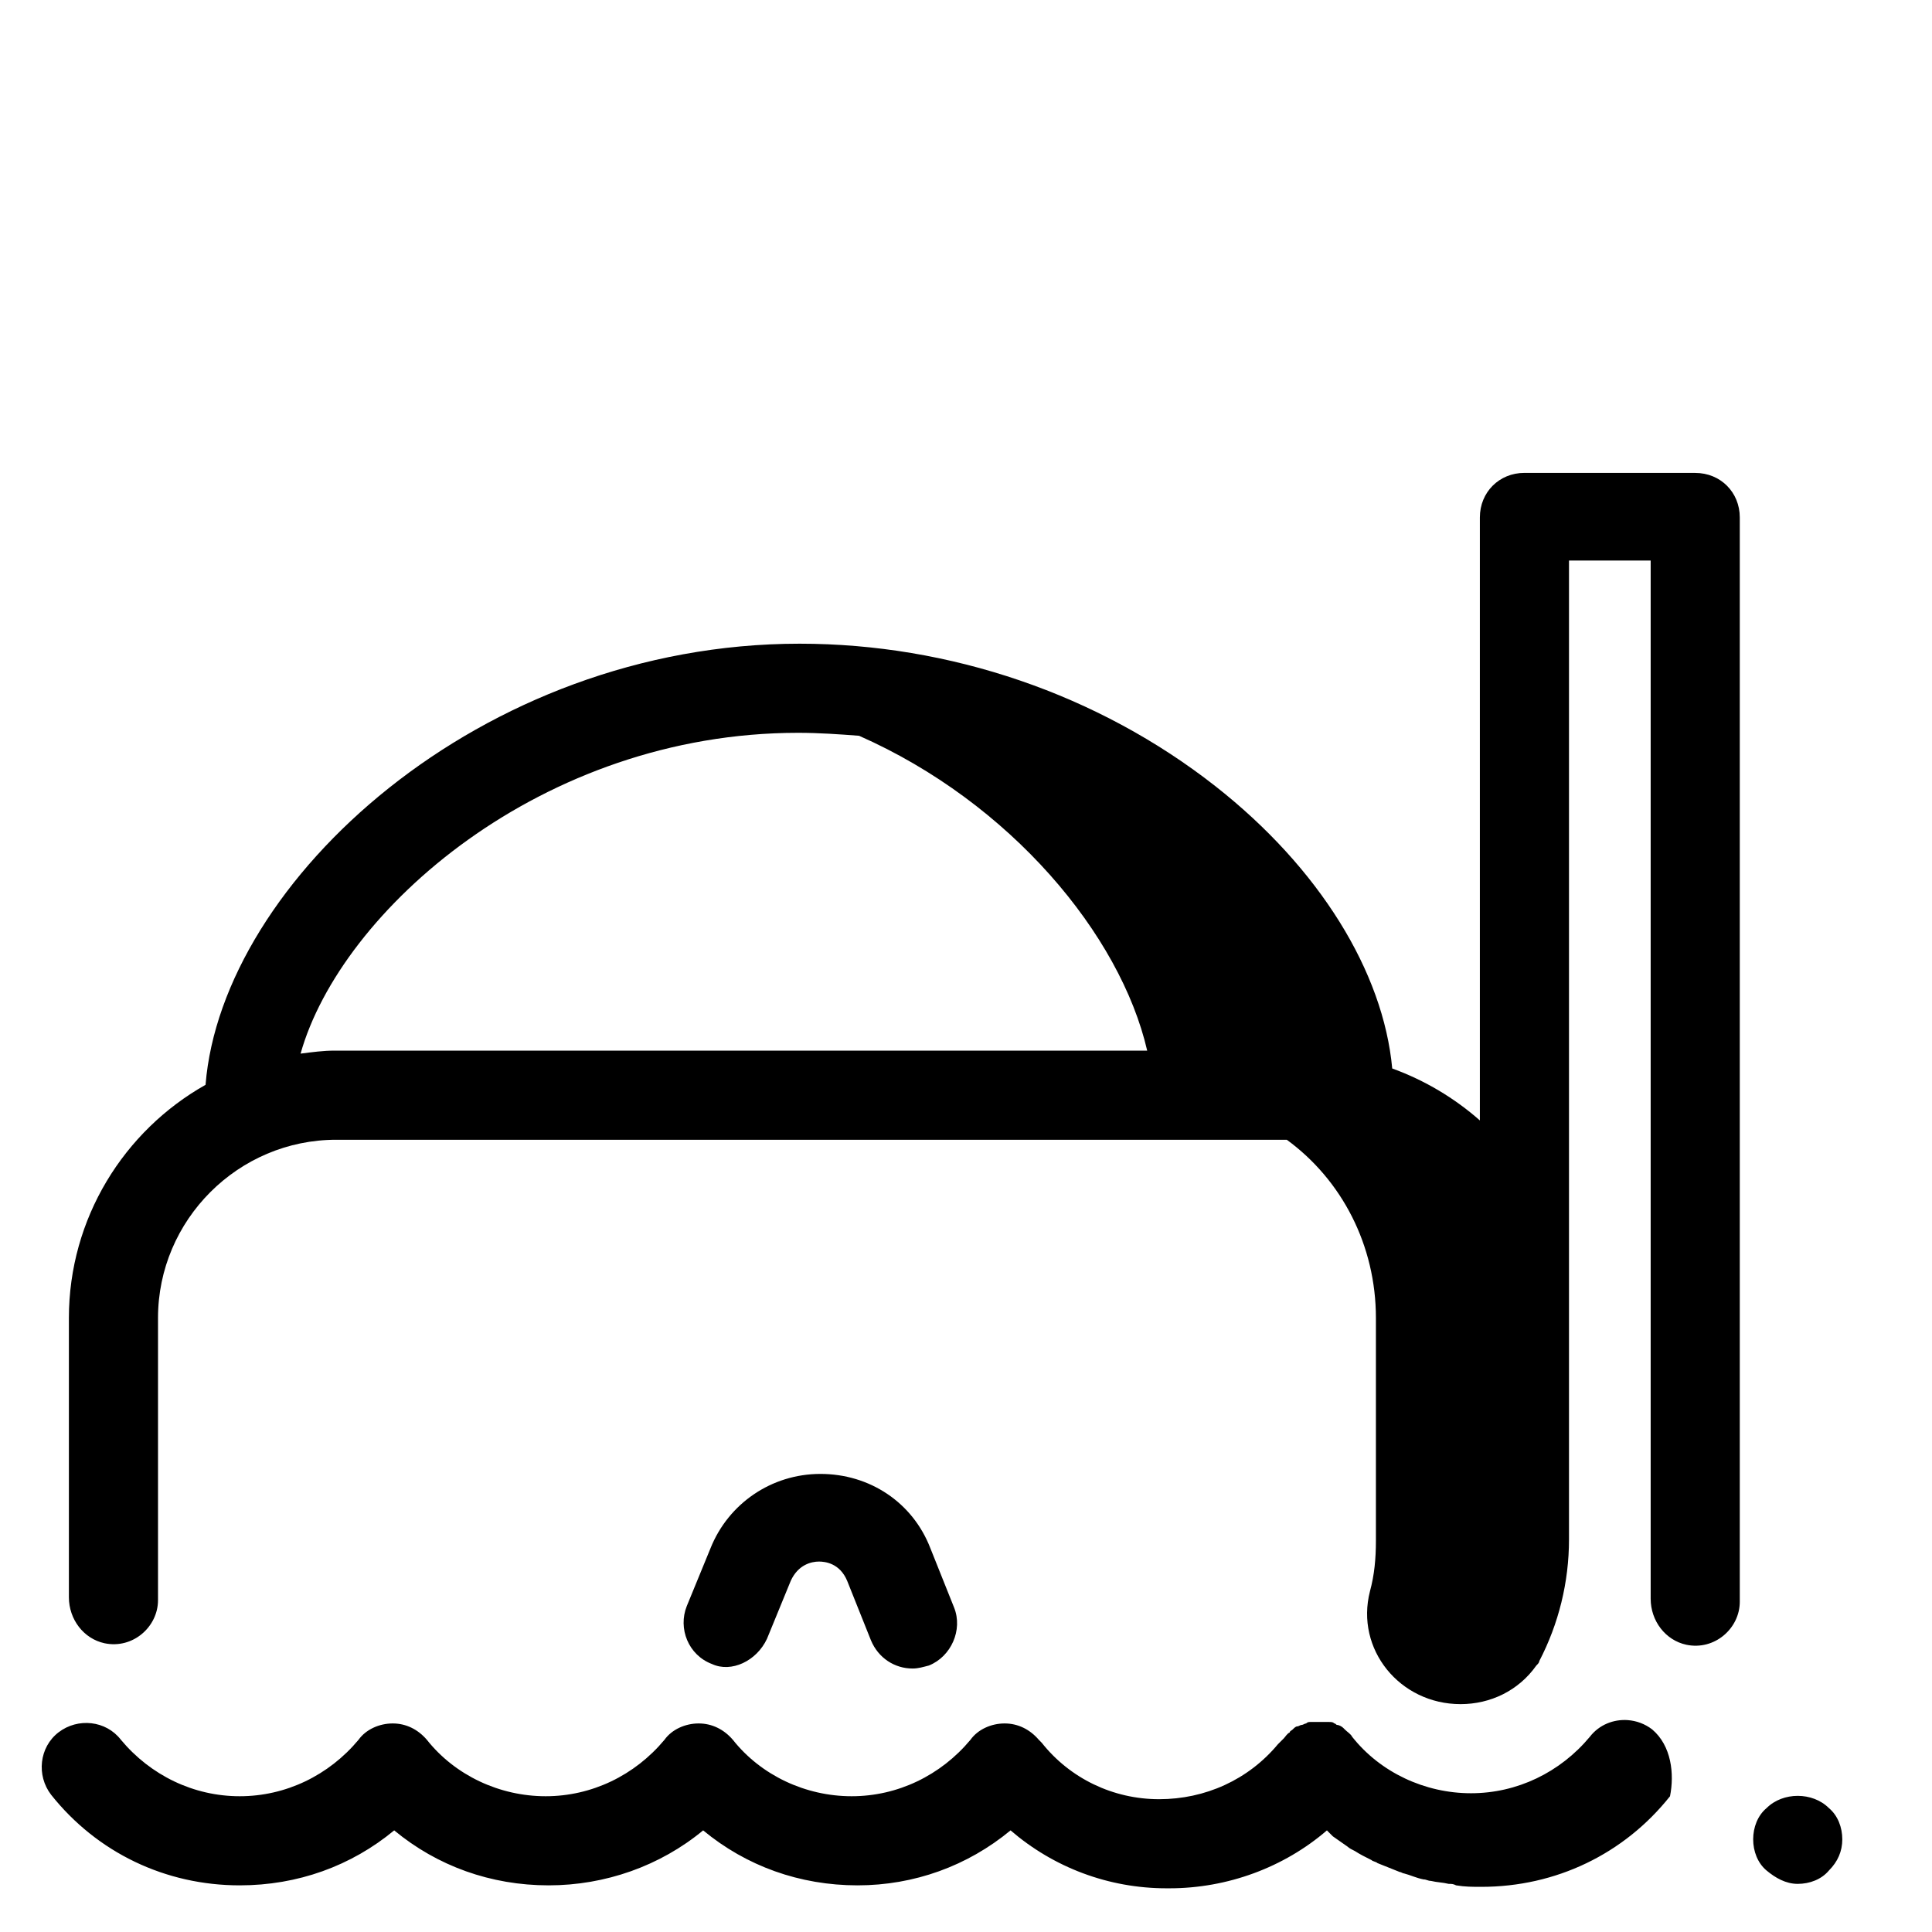 <?xml version="1.0" encoding="UTF-8"?>
<!-- Uploaded to: ICON Repo, www.iconrepo.com, Generator: ICON Repo Mixer Tools -->
<svg fill="#000000" width="800px" height="800px" version="1.1" viewBox="144 144 512 512" xmlns="http://www.w3.org/2000/svg">
 <path d="m547.99 269.32c-6.691 0-11.809 5.117-11.809 11.809v159.8c-6.691-5.902-14.566-10.625-23.227-13.773-2.359-25.586-19.277-53.137-46.832-74.785-31.094-24.402-70.453-37.785-110.21-37.785-84.625 0-153.11 62.973-157.44 116.9-21.648 12.199-36.215 35.418-36.215 61.789v74c0 5.906 3.938 11.02 9.449 12.203 7.477 1.574 14.168-4.332 14.168-11.418v-74.785c0-25.977 21.254-47.23 47.23-47.23h251.91c14.562 10.629 23.617 27.945 23.617 47.23v59.043c0 4.723-0.398 9.055-1.578 13.383-3.938 15.352 7.879 29.91 24.016 29.91 7.871 0 15.348-3.539 20.074-10.23 0.391-0.395 0.781-0.781 0.781-1.176 5.117-9.84 7.875-20.867 7.875-32.281v-259.38h21.645v275.13c0 5.902 3.938 11.02 9.449 12.199 7.481 1.574 14.168-4.324 14.168-11.406v-287.33c0-6.691-5.117-11.809-11.809-11.809zm-192.47 68.883c5.508 0 11.027 0.391 16.145 0.785 40.145 17.711 69.266 52.738 76.352 83.438h-215.3c-3.148 0-5.906 0.398-9.059 0.793 10.629-37.785 63.766-85.016 131.86-85.016zm5.902 196.4c-12.988 0-24.395 7.875-29.121 19.68l-6.301 15.355c-2.363 5.902 0.398 12.988 6.695 15.352 5.117 2.359 11.805-0.785 14.559-6.688l6.297-15.355c1.969-4.328 5.512-5.117 7.481-5.117 1.574 0 5.512 0.395 7.481 5.117l6.293 15.746c1.969 4.723 6.301 7.481 11.027 7.481 1.574 0 2.754-0.398 4.328-0.793 5.902-2.359 9.047-9.449 6.688-15.352l-6.297-15.746c-4.723-12.199-16.141-19.68-29.129-19.68zm213.98 65.246c-3.789-0.281-7.629 1.23-10.086 4.426-7.875 9.449-19.289 14.953-31.488 14.953-12.203 0-24.012-5.504-31.488-14.953-0.395-0.785-1.184-1.18-1.969-1.965l-0.391-0.395c-0.395-0.391-1.184-0.789-1.578-0.789-0.395 0-0.391-0.395-0.785-0.395-0.391-0.395-0.789-0.391-1.574-0.391h-4.727c-0.395 0-0.785-0.004-1.18 0.391-0.391 0-0.789 0.395-1.184 0.395-0.391 0-0.781 0.391-1.176 0.391-0.391 0-0.789 0.398-1.184 0.793-0.395 0.391-0.781 0.391-0.781 0.781-0.789 0.395-1.184 1.184-1.578 1.578l-1.574 1.574c-7.875 9.449-19.289 14.562-31.488 14.562-12.203 0-23.617-5.508-31.098-14.953l-0.785-0.793c-2.359-2.754-5.512-4.328-9.055-4.328s-7.078 1.574-9.047 4.328c-7.875 9.445-19.289 14.961-31.488 14.961-12.203 0-24.012-5.516-31.488-14.961-2.363-2.754-5.516-4.328-9.059-4.328-3.539 0-7.086 1.574-9.055 4.328-7.871 9.445-19.285 14.961-31.488 14.961-12.199 0-24.008-5.516-31.488-14.961-2.359-2.754-5.504-4.328-9.047-4.328-3.543 0-7.09 1.574-9.055 4.328-7.875 9.445-19.289 14.961-31.488 14.961-12.203 0-23.617-5.516-31.488-14.961-3.938-5.117-11.414-5.902-16.531-1.969-5.113 3.938-5.902 11.422-1.965 16.539 12.199 15.348 30.305 24.008 49.984 24.008 15.348 0 29.52-5.121 40.934-14.57 11.414 9.449 25.586 14.57 40.938 14.57 14.957 0 29.52-5.121 40.938-14.57 11.414 9.449 25.574 14.57 40.926 14.57 14.957 0 29.129-5.121 40.543-14.57 11.418 9.84 25.98 15.352 41.328 15.352h0.785c15.352 0 30.312-5.512 41.73-15.352l0.391 0.402 1.176 1.176c1.18 0.785 2.754 1.973 3.938 2.758 0.391 0.395 1.18 0.785 1.965 1.176 1.184 0.789 2.762 1.574 4.336 2.359 0.395 0.395 1.176 0.398 1.57 0.793l5.902 2.359c0.395 0 0.793 0.395 1.184 0.395 1.574 0.395 3.152 1.18 5.121 1.574 0.789 0 1.18 0.395 1.969 0.395 1.574 0.391 3.144 0.398 4.719 0.789 0.789 0 1.184 0 1.969 0.395 2.363 0.391 4.328 0.391 6.688 0.391 19.68 0 37.793-8.656 49.992-24.008 1.18-5.906 0.391-13.383-4.727-17.711-1.918-1.477-4.172-2.293-6.441-2.461zm45.016 20.07c-3.051 0-6.098 1.082-8.262 3.246-2.363 1.969-3.547 5.121-3.547 8.27 0 3.152 1.184 6.297 3.547 8.266 2.359 1.969 5.113 3.543 8.262 3.543 3.148 0 6.297-1.18 8.266-3.543 2.359-2.363 3.543-5.113 3.543-8.266 0-3.148-1.184-6.301-3.543-8.27-2.164-2.164-5.215-3.246-8.266-3.246z"/>
</svg>